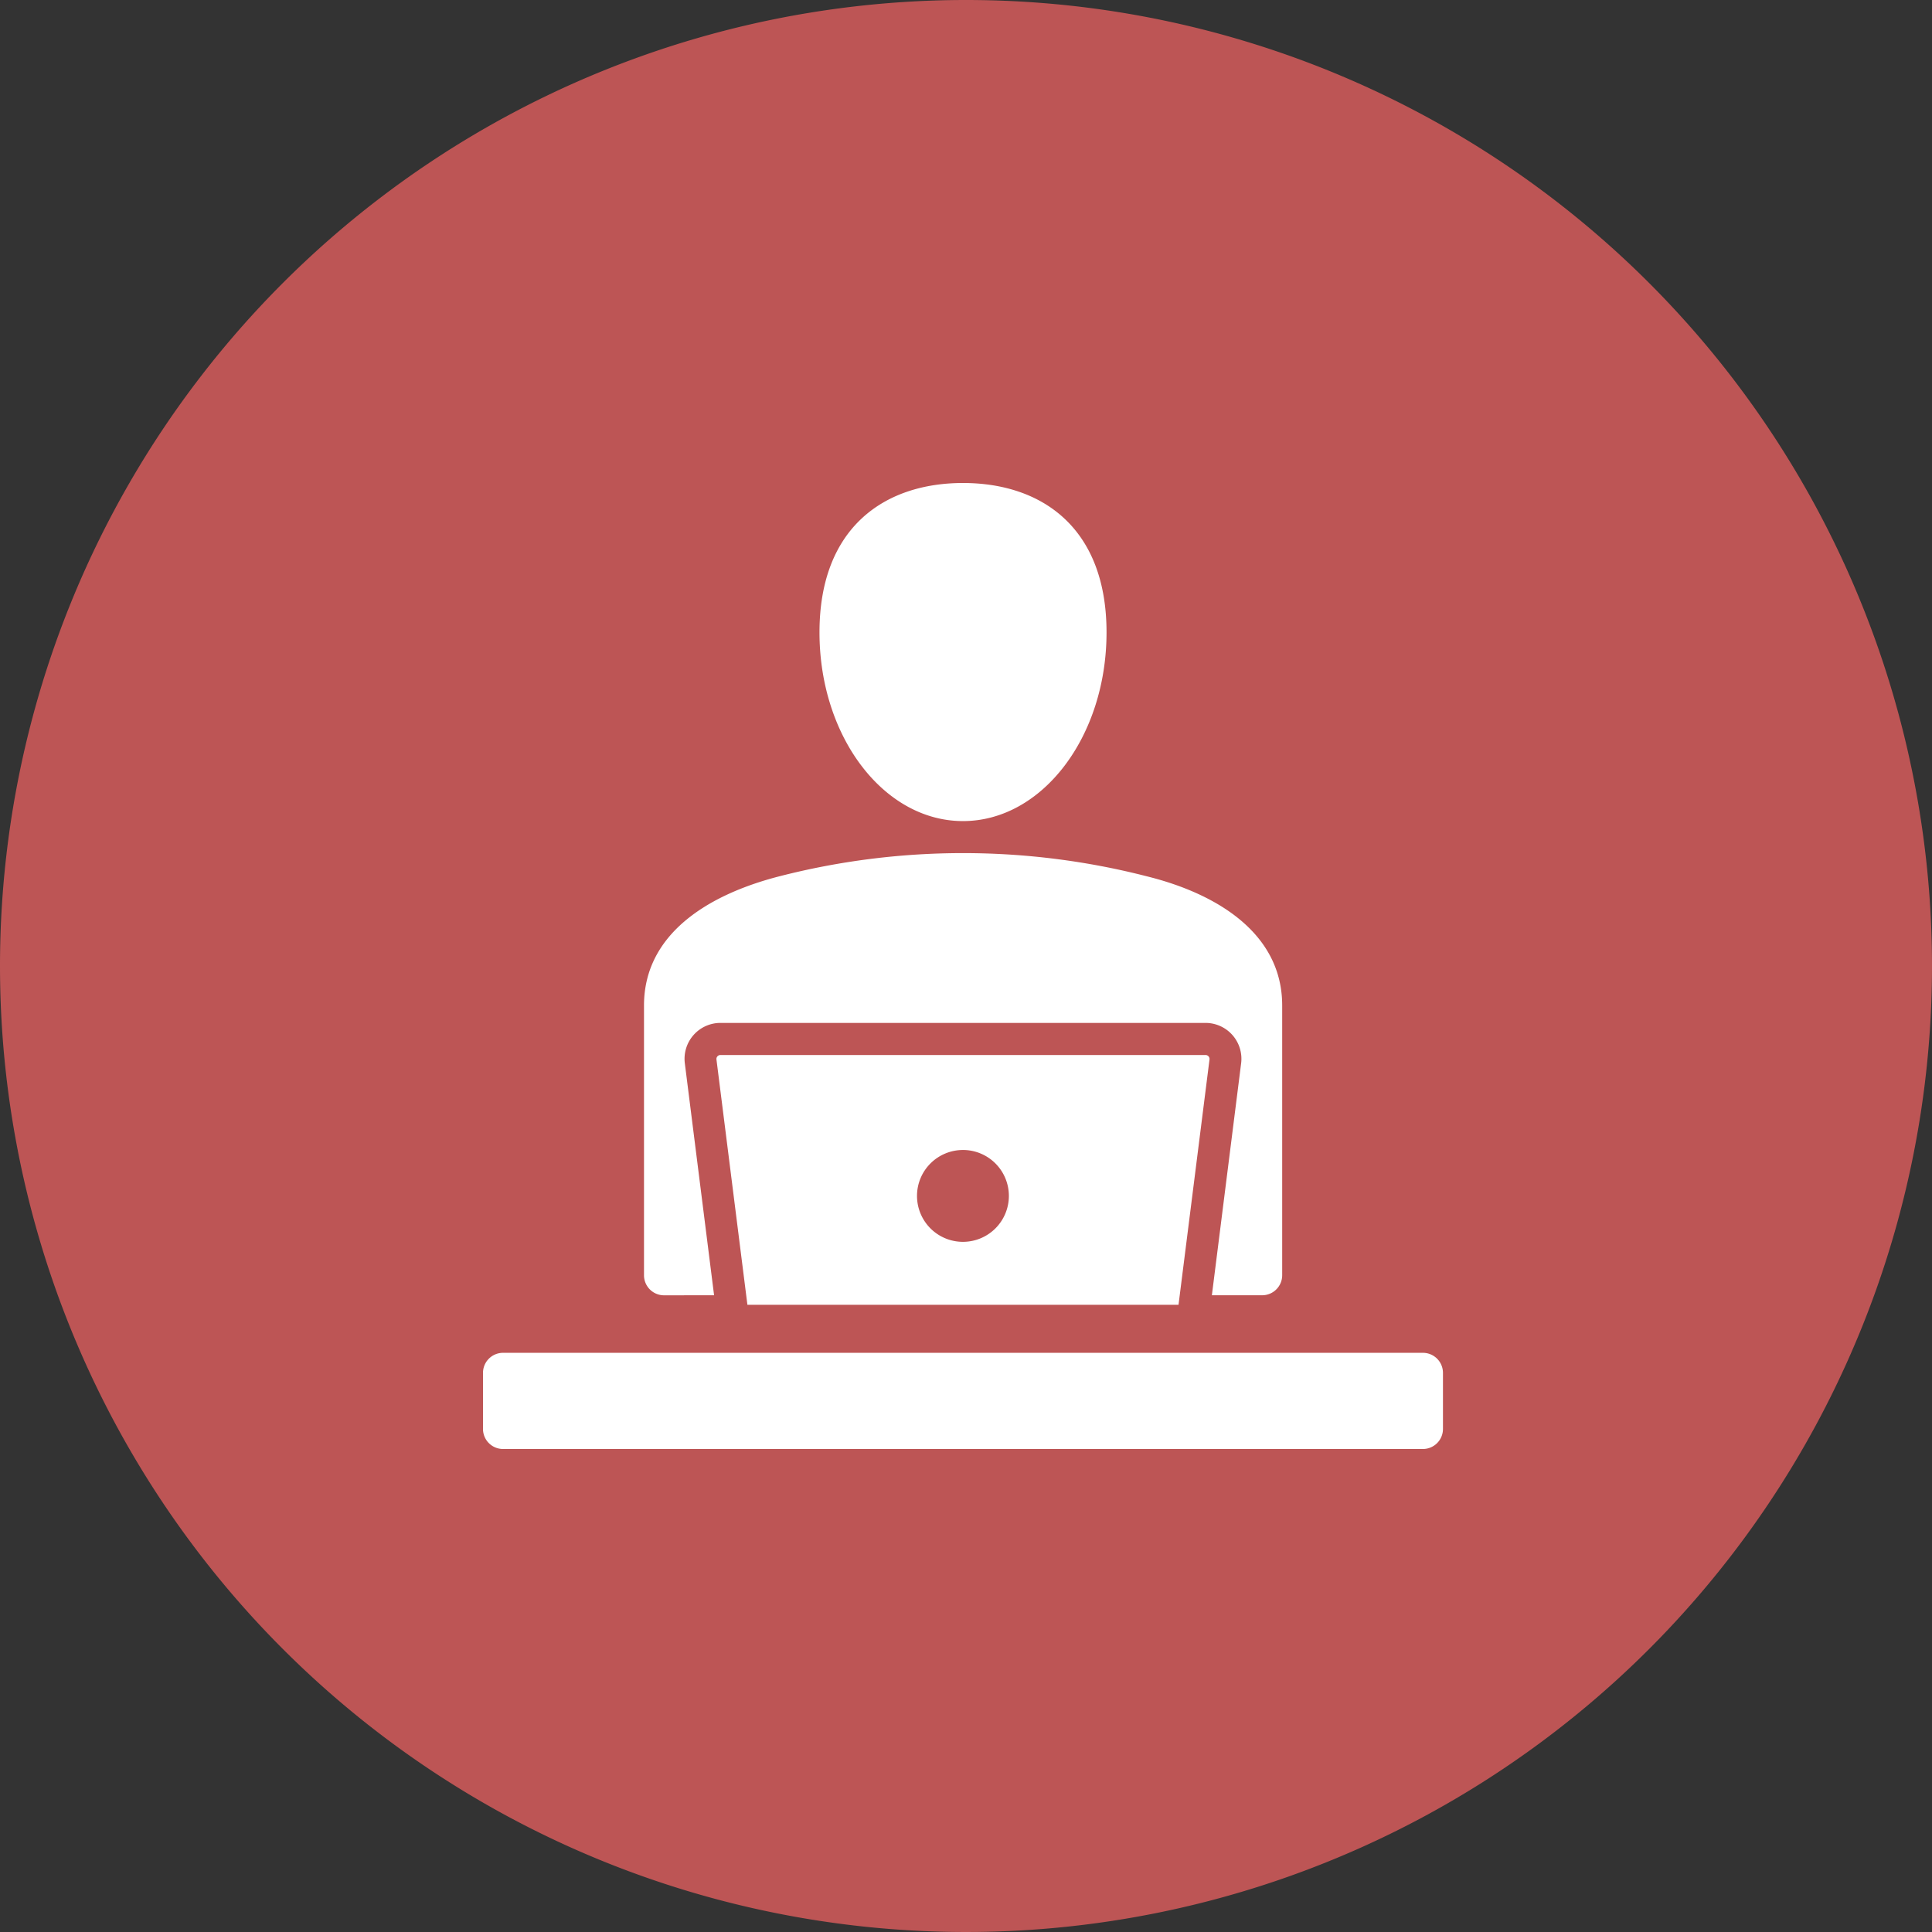 <svg xmlns="http://www.w3.org/2000/svg" width="120" height="120"><rect width="100%" height="100%" fill="#333333" stroke="none"/><path d="M60 0A60 60 0 1 1 0 60 60 60 0 0 1 60 0Z" fill="#bd5555"/><path d="M59.812 30c4.925 0 8.917 2.807 8.917 9.279s-3.992 11.72-8.917 11.72-8.912-5.247-8.912-11.72S54.893 30 59.817 30Zm-28.57 54.026h57.141a1.245 1.245 0 0 1 1.242 1.242v3.49A1.245 1.245 0 0 1 88.383 90H31.242A1.245 1.245 0 0 1 30 88.758v-3.49a1.245 1.245 0 0 1 1.242-1.242ZM73.2 81.044l1.924-15.235a.246.246 0 0 0-.25-.28H44.751a.246.246 0 0 0-.25.28l1.922 15.235Zm-13.39-9.617a2.853 2.853 0 1 1-2.853 2.853 2.853 2.853 0 0 1 2.855-2.852Zm-18.571 9.027A1.245 1.245 0 0 1 40 79.209V62.453c0-4.412 3.938-6.876 8.4-8.022a45.9 45.9 0 0 1 22.839 0c4.469 1.109 8.4 3.613 8.4 8.022v16.756a1.245 1.245 0 0 1-1.242 1.242h-3.125l1.816-14.4a2.229 2.229 0 0 0-2.214-2.516H44.751a2.229 2.229 0 0 0-2.214 2.516l1.816 14.4Z" fill="#fff" fill-rule="evenodd"/></svg>